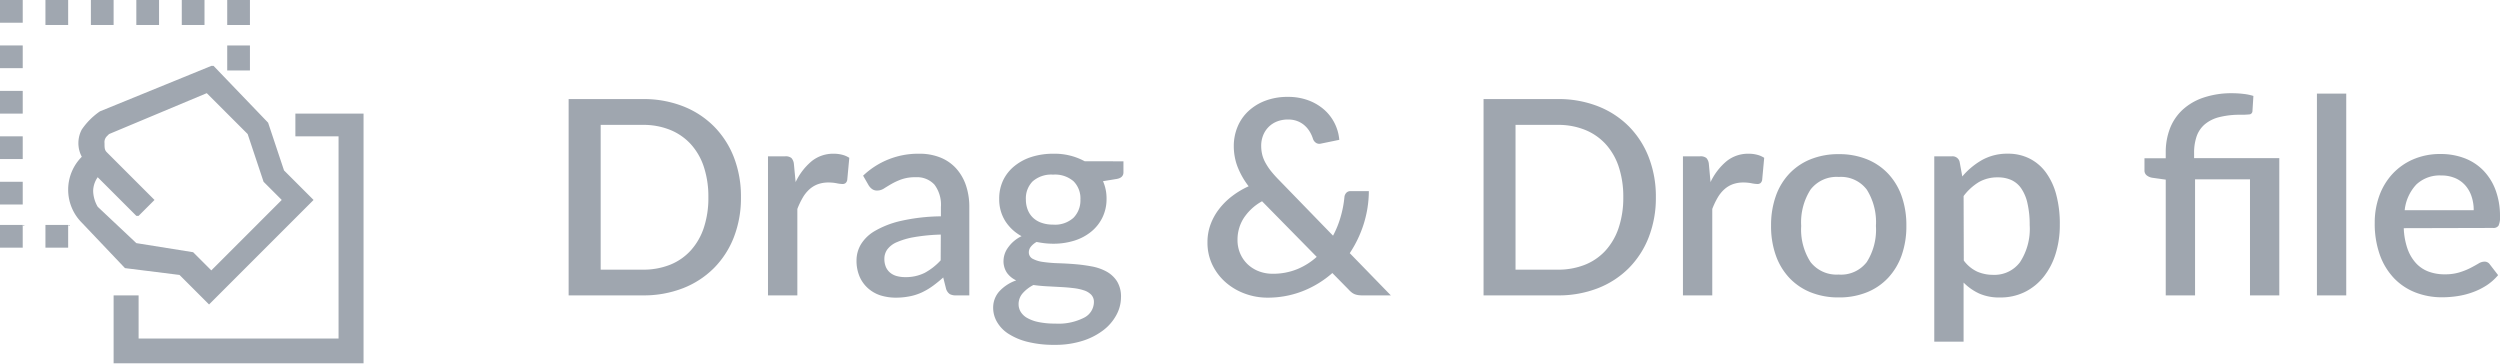 <svg xmlns="http://www.w3.org/2000/svg" width="110.027" height="16" viewBox="0 0 110.027 16">
  <g id="DD-EN" transform="translate(21853 22519)">
    <path id="Path_183" data-name="Path 183" d="M8.61-4.32A4.765,4.765,0,0,1,8.3-2.565,3.961,3.961,0,0,1,7.419-1.2a3.943,3.943,0,0,1-1.362.885A4.759,4.759,0,0,1,4.29,0H1.026V-8.64H4.29a4.759,4.759,0,0,1,1.767.315,3.943,3.943,0,0,1,1.362.885A3.961,3.961,0,0,1,8.3-6.075,4.765,4.765,0,0,1,8.61-4.32Zm-1.434,0a4.161,4.161,0,0,0-.2-1.338,2.77,2.77,0,0,0-.576-1,2.51,2.51,0,0,0-.909-.627,3.137,3.137,0,0,0-1.2-.219H2.436v6.372H4.29a3.175,3.175,0,0,0,1.2-.216A2.462,2.462,0,0,0,6.4-1.977a2.8,2.8,0,0,0,.576-1A4.153,4.153,0,0,0,7.176-4.32Zm3.84-.666a2.706,2.706,0,0,1,.7-.915,1.5,1.5,0,0,1,.978-.333,1.481,1.481,0,0,1,.372.045,1.046,1.046,0,0,1,.312.135l-.09.972a.241.241,0,0,1-.075.141.216.216,0,0,1-.135.039,1.448,1.448,0,0,1-.258-.033,1.834,1.834,0,0,0-.354-.033,1.348,1.348,0,0,0-.477.078,1.153,1.153,0,0,0-.372.228,1.534,1.534,0,0,0-.291.366,3.53,3.53,0,0,0-.234.492V0H9.8V-6.12h.75a.407.407,0,0,1,.282.075.461.461,0,0,1,.108.261Zm6.39,2.31a8.159,8.159,0,0,0-1.164.111,3.3,3.3,0,0,0-.768.222,1.013,1.013,0,0,0-.423.321.7.7,0,0,0-.129.408.894.894,0,0,0,.069.369.672.672,0,0,0,.192.252.781.781,0,0,0,.288.144,1.377,1.377,0,0,0,.363.045A1.855,1.855,0,0,0,16.7-.993a2.713,2.713,0,0,0,.7-.549Zm-3.42-2.592a3.5,3.5,0,0,1,2.472-.966,2.426,2.426,0,0,1,.939.171,1.878,1.878,0,0,1,.69.483,2.135,2.135,0,0,1,.426.741,2.919,2.919,0,0,1,.147.951V0h-.576A.561.561,0,0,1,17.8-.057a.437.437,0,0,1-.162-.231l-.126-.5a5.681,5.681,0,0,1-.462.375,2.914,2.914,0,0,1-.471.279,2.315,2.315,0,0,1-.522.171A3.078,3.078,0,0,1,15.444.1a2.277,2.277,0,0,1-.693-.1A1.521,1.521,0,0,1,14.2-.315a1.462,1.462,0,0,1-.369-.513,1.772,1.772,0,0,1-.135-.72,1.391,1.391,0,0,1,.189-.69,1.725,1.725,0,0,1,.624-.6,4.045,4.045,0,0,1,1.146-.441,8.325,8.325,0,0,1,1.755-.2v-.408a1.467,1.467,0,0,0-.282-.984A1.038,1.038,0,0,0,16.3-5.2a1.816,1.816,0,0,0-.624.093,2.818,2.818,0,0,0-.438.2q-.186.108-.33.2a.554.554,0,0,1-.306.093.367.367,0,0,1-.225-.069.571.571,0,0,1-.153-.171ZM22.35-3.114a1.208,1.208,0,0,0,.9-.306,1.091,1.091,0,0,0,.3-.8,1.066,1.066,0,0,0-.3-.8,1.238,1.238,0,0,0-.9-.294,1.24,1.24,0,0,0-.9.294,1.06,1.06,0,0,0-.3.8,1.233,1.233,0,0,0,.078.444.969.969,0,0,0,.228.351,1.021,1.021,0,0,0,.375.228A1.529,1.529,0,0,0,22.35-3.114ZM24.144.3a.455.455,0,0,0-.117-.327.78.78,0,0,0-.315-.192,2.265,2.265,0,0,0-.462-.1q-.264-.033-.561-.048L22.083-.4q-.309-.015-.6-.057a1.588,1.588,0,0,0-.471.36.718.718,0,0,0-.183.486.645.645,0,0,0,.093.336.786.786,0,0,0,.288.27,1.712,1.712,0,0,0,.5.18,3.475,3.475,0,0,0,.729.066A2.467,2.467,0,0,0,23.718.978.78.78,0,0,0,24.144.3Zm1.3-6.2v.48q0,.24-.288.294l-.612.1a1.871,1.871,0,0,1,.156.774,1.85,1.85,0,0,1-.177.816,1.839,1.839,0,0,1-.489.624,2.207,2.207,0,0,1-.744.4,3.06,3.06,0,0,1-.936.138,3.287,3.287,0,0,1-.375-.021q-.183-.021-.357-.057a.847.847,0,0,0-.258.216.391.391,0,0,0-.084.234.315.315,0,0,0,.174.294,1.371,1.371,0,0,0,.459.138,5.814,5.814,0,0,0,.651.054q.366.012.744.042a7,7,0,0,1,.744.1,2.141,2.141,0,0,1,.651.228,1.278,1.278,0,0,1,.459.429,1.277,1.277,0,0,1,.174.7,1.65,1.65,0,0,1-.2.774,2.083,2.083,0,0,1-.573.672A2.966,2.966,0,0,1,23.646,2a3.943,3.943,0,0,1-1.23.177,4.762,4.762,0,0,1-1.191-.132,2.8,2.8,0,0,1-.846-.357,1.532,1.532,0,0,1-.5-.519A1.234,1.234,0,0,1,19.71.558a1.07,1.07,0,0,1,.273-.738,1.82,1.82,0,0,1,.741-.48,1.048,1.048,0,0,1-.405-.33.916.916,0,0,1-.153-.552,1.016,1.016,0,0,1,.2-.564,1.55,1.55,0,0,1,.594-.5,1.951,1.951,0,0,1-.72-.669,1.784,1.784,0,0,1-.264-.975,1.864,1.864,0,0,1,.177-.822,1.808,1.808,0,0,1,.5-.624,2.271,2.271,0,0,1,.753-.4,3.131,3.131,0,0,1,.951-.138,2.774,2.774,0,0,1,1.38.33Zm6.1,1.758a2.276,2.276,0,0,0-.816.756,1.762,1.762,0,0,0-.264.936,1.492,1.492,0,0,0,.129.633,1.437,1.437,0,0,0,.342.471,1.492,1.492,0,0,0,.492.294,1.673,1.673,0,0,0,.579.1,2.8,2.8,0,0,0,1.08-.2,2.966,2.966,0,0,0,.864-.543ZM37.212,0H35.958a1.258,1.258,0,0,1-.183-.012.687.687,0,0,1-.15-.039.545.545,0,0,1-.132-.075,1.076,1.076,0,0,1-.135-.126l-.72-.732a4.385,4.385,0,0,1-1.293.792A4.2,4.2,0,0,1,31.776.1a2.846,2.846,0,0,1-.963-.168,2.692,2.692,0,0,1-.843-.483,2.418,2.418,0,0,1-.6-.768,2.244,2.244,0,0,1-.228-1.023,2.236,2.236,0,0,1,.135-.78,2.56,2.56,0,0,1,.378-.681,3.079,3.079,0,0,1,.573-.567,3.743,3.743,0,0,1,.726-.432,3.452,3.452,0,0,1-.5-.888A2.562,2.562,0,0,1,30.3-6.57a2.2,2.2,0,0,1,.162-.84,1.973,1.973,0,0,1,.471-.69,2.257,2.257,0,0,1,.75-.465,2.747,2.747,0,0,1,1-.171,2.512,2.512,0,0,1,.909.156,2.2,2.2,0,0,1,.7.42,1.967,1.967,0,0,1,.456.606,1.992,1.992,0,0,1,.195.708l-.816.168a.27.27,0,0,1-.2-.03.336.336,0,0,1-.141-.18,1.451,1.451,0,0,0-.138-.309,1.166,1.166,0,0,0-.222-.273,1.061,1.061,0,0,0-.315-.195,1.109,1.109,0,0,0-.423-.075,1.292,1.292,0,0,0-.495.09,1.077,1.077,0,0,0-.372.249,1.094,1.094,0,0,0-.234.369,1.24,1.24,0,0,0-.081.45,1.632,1.632,0,0,0,.042.372,1.479,1.479,0,0,0,.138.36,2.593,2.593,0,0,0,.243.369,4.943,4.943,0,0,0,.357.4l2.382,2.454A4.176,4.176,0,0,0,35-3.447a4.643,4.643,0,0,0,.168-.867.325.325,0,0,1,.084-.2.254.254,0,0,1,.192-.075h.8a4.891,4.891,0,0,1-.225,1.443,5.052,5.052,0,0,1-.615,1.287ZM48.876-4.32a4.765,4.765,0,0,1-.312,1.755A3.961,3.961,0,0,1,47.685-1.2a3.943,3.943,0,0,1-1.362.885A4.759,4.759,0,0,1,44.556,0H41.292V-8.64h3.264a4.759,4.759,0,0,1,1.767.315,3.943,3.943,0,0,1,1.362.885,3.961,3.961,0,0,1,.879,1.365A4.765,4.765,0,0,1,48.876-4.32Zm-1.434,0a4.161,4.161,0,0,0-.2-1.338,2.77,2.77,0,0,0-.576-1,2.51,2.51,0,0,0-.909-.627,3.137,3.137,0,0,0-1.2-.219H42.7v6.372h1.854a3.175,3.175,0,0,0,1.2-.216,2.462,2.462,0,0,0,.909-.627,2.8,2.8,0,0,0,.576-1A4.154,4.154,0,0,0,47.442-4.32Zm3.84-.666a2.706,2.706,0,0,1,.7-.915,1.5,1.5,0,0,1,.978-.333,1.481,1.481,0,0,1,.372.045,1.046,1.046,0,0,1,.312.135l-.09.972a.241.241,0,0,1-.075.141.216.216,0,0,1-.135.039,1.448,1.448,0,0,1-.258-.033,1.834,1.834,0,0,0-.354-.033,1.348,1.348,0,0,0-.477.078,1.153,1.153,0,0,0-.372.228,1.534,1.534,0,0,0-.291.366,3.53,3.53,0,0,0-.234.492V0h-1.29V-6.12h.75a.407.407,0,0,1,.282.075.461.461,0,0,1,.108.261Zm5.646-1.23a3.246,3.246,0,0,1,1.227.222,2.631,2.631,0,0,1,.936.63,2.8,2.8,0,0,1,.6.99,3.835,3.835,0,0,1,.21,1.308,3.835,3.835,0,0,1-.21,1.308,2.827,2.827,0,0,1-.6.993,2.612,2.612,0,0,1-.936.633A3.246,3.246,0,0,1,56.928.09a3.263,3.263,0,0,1-1.233-.222,2.641,2.641,0,0,1-.939-.633,2.8,2.8,0,0,1-.6-.993,3.835,3.835,0,0,1-.21-1.308,3.835,3.835,0,0,1,.21-1.308,2.774,2.774,0,0,1,.6-.99,2.66,2.66,0,0,1,.939-.63A3.263,3.263,0,0,1,56.928-6.216Zm0,5.3a1.426,1.426,0,0,0,1.233-.555,2.661,2.661,0,0,0,.4-1.587,2.69,2.69,0,0,0-.4-1.593,1.42,1.42,0,0,0-1.233-.561,1.441,1.441,0,0,0-1.248.561,2.675,2.675,0,0,0-.408,1.593,2.646,2.646,0,0,0,.408,1.587A1.447,1.447,0,0,0,56.928-.918Zm5.5-.618a1.551,1.551,0,0,0,.591.489,1.749,1.749,0,0,0,.711.141A1.4,1.4,0,0,0,64.9-1.458,2.678,2.678,0,0,0,65.328-3.1a4.172,4.172,0,0,0-.1-.963,1.863,1.863,0,0,0-.276-.651,1.064,1.064,0,0,0-.438-.366,1.426,1.426,0,0,0-.582-.114,1.627,1.627,0,0,0-.849.213,2.41,2.41,0,0,0-.663.609Zm-.066-3.7a3.233,3.233,0,0,1,.873-.726,2.274,2.274,0,0,1,1.137-.276,2.088,2.088,0,0,1,.936.207,2.014,2.014,0,0,1,.72.6,2.921,2.921,0,0,1,.465.981A4.951,4.951,0,0,1,66.654-3.1a4.209,4.209,0,0,1-.183,1.263,3.086,3.086,0,0,1-.525,1.014,2.447,2.447,0,0,1-.828.672,2.422,2.422,0,0,1-1.1.243A2.165,2.165,0,0,1,63.1-.084a2.369,2.369,0,0,1-.681-.48v2.6h-1.29V-6.12h.78a.317.317,0,0,1,.336.246ZM71.316,0V-5.094l-.6-.084a.534.534,0,0,1-.243-.108.274.274,0,0,1-.093-.222v-.528h.936v-.258a2.9,2.9,0,0,1,.18-1.038,2.2,2.2,0,0,1,.546-.822,2.541,2.541,0,0,1,.915-.543,3.845,3.845,0,0,1,1.287-.2,4.237,4.237,0,0,1,.495.03,2.206,2.206,0,0,1,.435.09l-.042.672a.148.148,0,0,1-.15.141,3.542,3.542,0,0,1-.366.015,3.693,3.693,0,0,0-.948.105,1.585,1.585,0,0,0-.636.318,1.223,1.223,0,0,0-.357.528,2.211,2.211,0,0,0-.111.735v.222h3.75V0h-1.29V-5.106H72.606V0ZM79.26-8.88V0H77.97V-8.88Zm5.61,5.13a1.9,1.9,0,0,0-.093-.6,1.412,1.412,0,0,0-.273-.486,1.245,1.245,0,0,0-.447-.324,1.52,1.52,0,0,0-.615-.117,1.492,1.492,0,0,0-1.1.4,1.95,1.95,0,0,0-.51,1.128Zm-3.078.792a3.074,3.074,0,0,0,.162.9,1.862,1.862,0,0,0,.369.633,1.435,1.435,0,0,0,.552.375,1.99,1.99,0,0,0,.717.123,2.186,2.186,0,0,0,.654-.087,3.07,3.07,0,0,0,.48-.192q.2-.105.348-.192a.52.52,0,0,1,.264-.087.275.275,0,0,1,.24.12l.366.474a2.322,2.322,0,0,1-.516.456,3.007,3.007,0,0,1-.612.3,3.457,3.457,0,0,1-.666.168,4.514,4.514,0,0,1-.666.051,3.2,3.2,0,0,1-1.179-.213,2.622,2.622,0,0,1-.942-.627,2.9,2.9,0,0,1-.624-1.026,4.074,4.074,0,0,1-.225-1.41,3.446,3.446,0,0,1,.2-1.188,2.834,2.834,0,0,1,.576-.96,2.7,2.7,0,0,1,.912-.645,2.98,2.98,0,0,1,1.215-.237,2.907,2.907,0,0,1,1.044.183,2.289,2.289,0,0,1,.828.537,2.47,2.47,0,0,1,.543.867,3.267,3.267,0,0,1,.195,1.167.823.823,0,0,1-.066.4.264.264,0,0,1-.24.1Z" transform="translate(-21829 -22506)" fill="#414f61" opacity="0.5"/>
    <g id="Group_1381" data-name="Group 1381" transform="translate(-21853 -22519)" opacity="0.5">
      <path id="Path_22" data-name="Path 22" d="M16,5H13V6h1.9v8.9H6.1V13H5v3H16V5Z" fill="#414f61"/>
      <path id="Path_23" data-name="Path 23" d="M10,1.1h1V0H10V1.1Z" fill="#414f61"/>
      <path id="Path_24" data-name="Path 24" d="M2,1.1H3V0H2V1.1Z" fill="#414f61"/>
      <path id="Path_25" data-name="Path 25" d="M4,1.1H5V0H4V1.1Z" fill="#414f61"/>
      <path id="Path_26" data-name="Path 26" d="M3,9.9H2v1H3v-1C3.1,10,3.1,9.9,3,9.9Z" fill="#414f61"/>
      <path id="Path_27" data-name="Path 27" d="M6,1.1H7V0H6V1.1Z" fill="#414f61"/>
      <path id="Path_28" data-name="Path 28" d="M8,1.1H9V0H8V1.1Z" fill="#414f61"/>
      <path id="Path_29" data-name="Path 29" d="M1,0H0V1H1V0Z" fill="#414f61"/>
      <path id="Path_30" data-name="Path 30" d="M1,6H0V7H1V6Z" fill="#414f61"/>
      <path id="Path_31" data-name="Path 31" d="M1,8H0V9H1V8Z" fill="#414f61"/>
      <path id="Path_32" data-name="Path 32" d="M1,4H0V5H1V4Z" fill="#414f61"/>
      <path id="Path_33" data-name="Path 33" d="M1,2H0V3H1V2Z" fill="#414f61"/>
      <path id="Path_34" data-name="Path 34" d="M10,3.1h1V2H10V3.1Z" fill="#414f61"/>
      <path id="Path_35" data-name="Path 35" d="M1,9.9H0v1H1v-1C1.1,10,1.1,9.9,1,9.9Z" fill="#414f61"/>
      <path id="Path_36" data-name="Path 36" d="M5.5,11.8l2.4.3,1.3,1.3h0l4.6-4.6h0L12.5,7.5l-.7-2.1h0L9.4,2.9H9.3l-4.9,2a3.044,3.044,0,0,0-.8.8,1.275,1.275,0,0,0,0,1.2h0a2.052,2.052,0,0,0,0,2.9l1.9,2Zm1.3-3h0L4.7,6.7c-.1-.1-.1-.2-.1-.4A.367.367,0,0,1,4.7,6l.1-.1L9.1,4.1l1.8,1.8L11.6,8h0l.8.8L9.3,11.9l-.8-.8h0L6,10.7,4.3,9.1a1.445,1.445,0,0,1-.2-.7h0a1.072,1.072,0,0,1,.2-.6L6,9.5h.1Z" fill="#414f61"/>
    </g>
  </g>
</svg>
